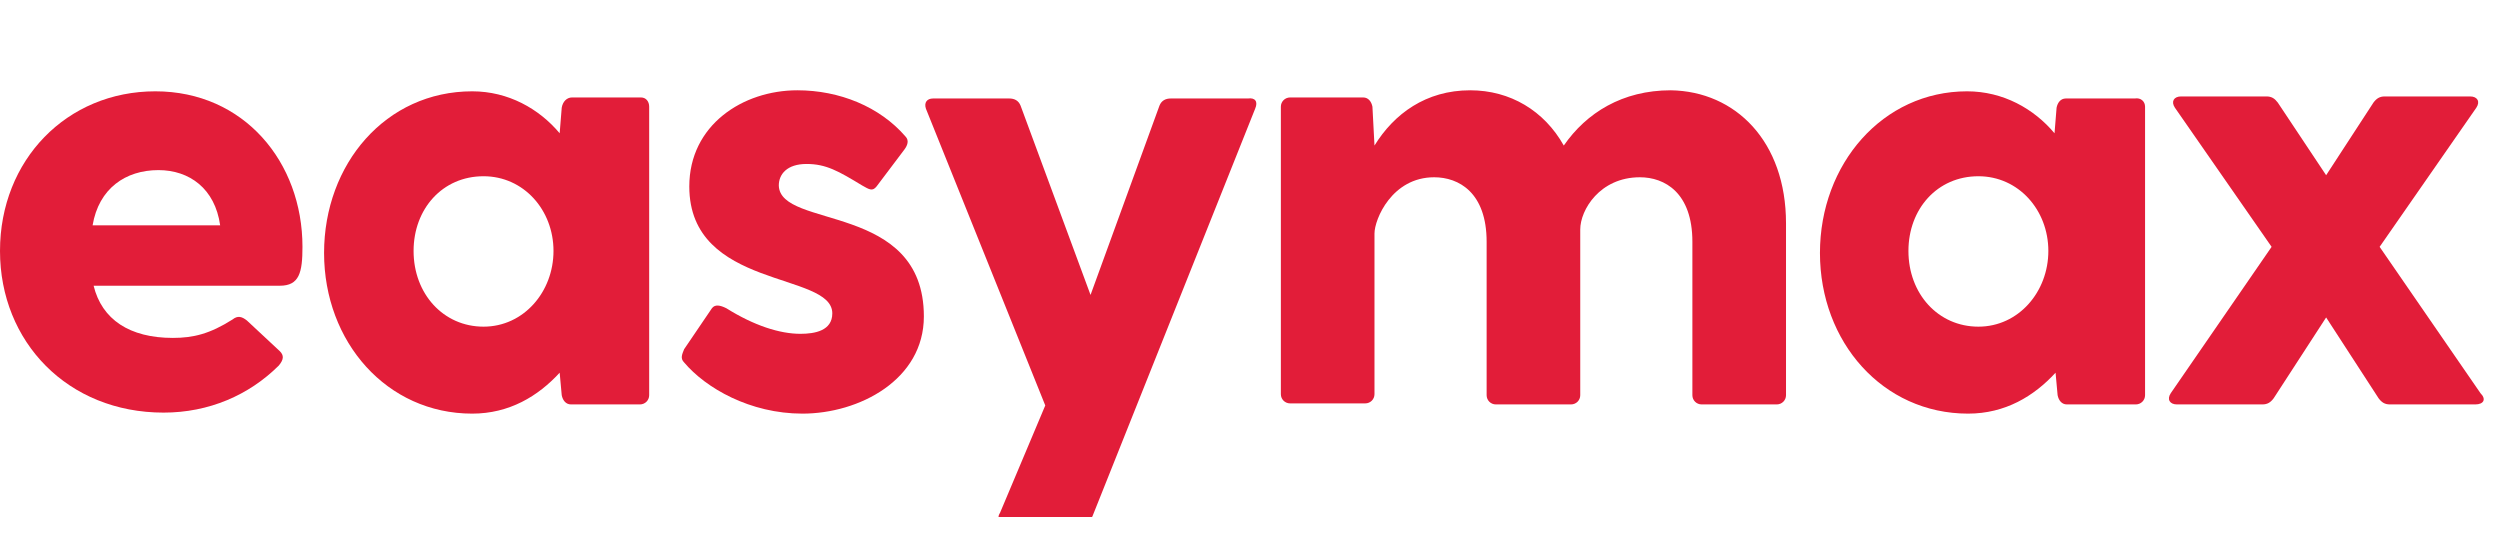 <svg width="324" height="72" viewBox="0 0 324 72" fill="none" xmlns="http://www.w3.org/2000/svg">
<g clip-path="url(#clip0_7131_3627)">
<path d="M12 29.206H28.533C27.867 24.433 24.533 22.046 20.533 22.046C16.267 22.046 12.8 24.433 12 29.206ZM36.267 37.03H12.133C13.2 41.407 16.8 43.793 22.4 43.793C25.067 43.793 27.2 43.263 30.133 41.407C30.8 40.876 31.333 41.009 32 41.539L36.267 45.517C36.8 46.048 36.8 46.578 36.133 47.374C32.267 51.219 27.067 53.474 21.2 53.474C8.8 53.474 0 44.324 0 32.522C0 20.72 8.667 11.835 20.133 11.835C31.6 11.835 39.2 20.985 39.2 31.991C39.2 35.306 38.8 37.03 36.267 37.03Z" fill="#E21D39"/>
<path d="M71.733 32.522C71.733 27.217 67.867 22.841 62.667 22.841C57.333 22.841 53.6 27.085 53.6 32.522C53.6 38.091 57.467 42.335 62.667 42.335C67.867 42.335 71.733 37.826 71.733 32.522ZM84.133 13.824V51.219C84.133 51.883 83.6 52.413 82.933 52.413H74C73.333 52.413 72.933 51.883 72.8 51.219L72.533 48.302C69.733 51.352 66 53.606 61.2 53.606C50.133 53.606 42 44.324 42 32.787C42 21.25 50 11.835 61.2 11.835C65.867 11.835 69.867 14.089 72.533 17.272L72.8 13.957C72.933 13.161 73.467 12.63 74.133 12.63H83.067C83.733 12.63 84.133 13.161 84.133 13.824Z" fill="#E21D39"/>
<path d="M119.733 41.009C119.733 49.23 111.333 53.606 104 53.606C97.2 53.606 91.466 50.291 88.666 46.976C88.133 46.446 88.4 45.915 88.666 45.252L92.266 39.948C92.666 39.417 93.333 39.55 94.133 39.948C97.733 42.202 101.066 43.263 103.733 43.263C105.6 43.263 107.866 42.865 107.866 40.611C107.866 35.174 89.333 37.561 89.333 24.167C89.333 16.211 96.266 11.702 103.333 11.702C108.8 11.702 114 13.824 117.333 17.669C117.866 18.2 117.6 18.863 117.2 19.393L113.6 24.167C113.066 24.83 112.666 24.565 111.733 24.035C108.666 22.178 107.066 21.25 104.533 21.25C102 21.25 100.933 22.576 100.933 24.035C101.066 29.737 119.733 26.157 119.733 41.009Z" fill="#E21D39"/>
<path d="M162.667 14.089L141.6 66.867C141.334 67.531 140.8 67.796 140.134 67.796H130.534C129.734 67.796 129.067 67.265 129.6 66.47L135.467 52.546L120 14.089C119.734 13.293 120.134 12.763 120.934 12.763H130.8C131.467 12.763 132 13.028 132.267 13.691L141.334 38.224L150.267 13.691C150.534 13.028 151.067 12.763 151.734 12.763H161.734C162.667 12.63 163.067 13.161 162.667 14.089Z" fill="#E21D39"/>
<path d="M231.467 28.941V51.219C231.467 51.883 230.933 52.413 230.267 52.413H220.533C219.867 52.413 219.333 51.883 219.333 51.219V31.328C219.333 24.963 215.733 22.974 212.533 22.974C207.333 22.974 204.8 27.217 204.8 29.737V51.219C204.8 51.883 204.267 52.413 203.6 52.413H193.867C193.2 52.413 192.667 51.883 192.667 51.219V31.328C192.667 24.963 189.067 22.974 185.867 22.974C180.4 22.974 178.133 28.411 178.133 30.267V51.087C178.133 51.75 177.6 52.28 176.933 52.28H167.2C166.533 52.28 166 51.75 166 51.087V13.824C166 13.161 166.533 12.63 167.2 12.63H176.667C177.333 12.63 177.733 13.161 177.867 13.824L178.133 18.863C180.667 14.752 184.8 11.702 190.533 11.702C195.733 11.702 200.133 14.354 202.667 18.863C205.6 14.62 210.267 11.702 216.533 11.702C224.933 11.835 231.467 18.333 231.467 28.941Z" fill="#E21D39"/>
<path d="M265.466 32.522C265.466 27.217 261.6 22.841 256.4 22.841C251.066 22.841 247.333 27.085 247.333 32.522C247.333 38.091 251.2 42.335 256.4 42.335C261.6 42.335 265.466 37.826 265.466 32.522ZM278 13.824V51.219C278 51.883 277.466 52.413 276.8 52.413H267.866C267.2 52.413 266.8 51.883 266.666 51.219L266.4 48.302C263.6 51.352 259.866 53.606 255.066 53.606C244 53.606 235.866 44.324 235.866 32.787C235.866 21.25 244 11.835 254.933 11.835C259.6 11.835 263.6 14.089 266.266 17.272L266.533 13.957C266.666 13.293 267.066 12.763 267.733 12.763H276.666C277.466 12.63 278 13.161 278 13.824Z" fill="#E21D39"/>
<path d="M320.8 52.413H309.734C309.067 52.413 308.667 52.148 308.267 51.617L301.467 41.141L294.667 51.617C294.267 52.148 293.867 52.413 293.2 52.413H282.134C281.2 52.413 280.8 51.75 281.334 50.954L294.4 31.991L281.867 13.957C281.334 13.161 281.734 12.498 282.667 12.498H293.734C294.4 12.498 294.8 12.763 295.2 13.293L301.467 22.709L307.6 13.293C308 12.763 308.4 12.498 309.067 12.498H320.134C321.067 12.498 321.467 13.161 320.934 13.957L308.4 31.991L321.467 50.954C322.267 51.75 321.867 52.413 320.8 52.413Z" fill="#E21D39"/>
</g>
<defs>
<clipPath id="clip0_7131_3627">
<rect width="324" height="61" fill="white" transform="translate(0 6)"/>
</clipPath>
</defs>
</svg>
